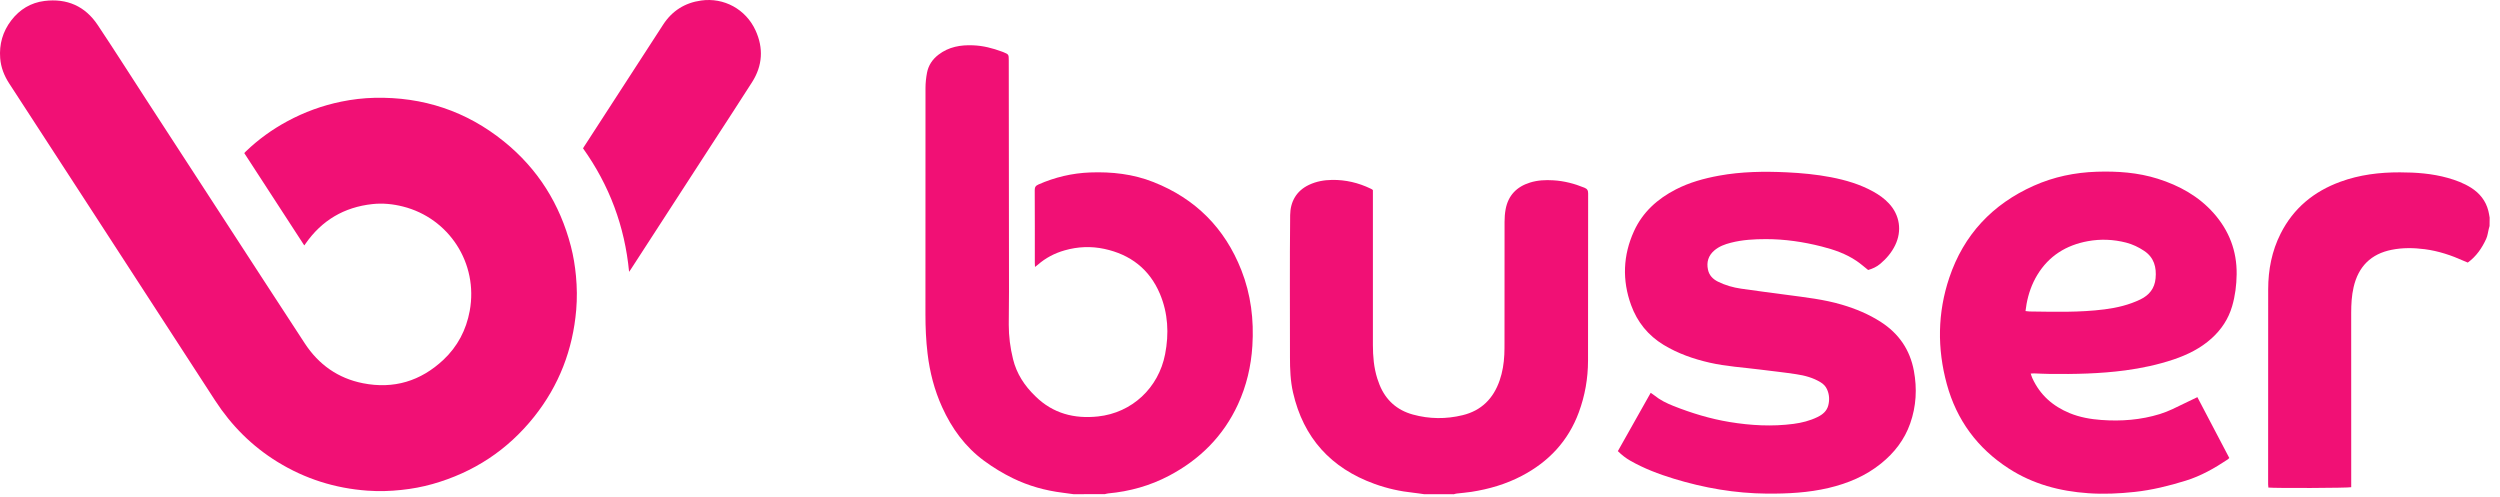 <svg width="176" height="35" viewBox="0 0 176 35" fill="none" xmlns="http://www.w3.org/2000/svg">
<path d="M21.419 17.275C20.009 15.103 18.607 12.948 17.197 10.778C17.235 10.737 17.27 10.695 17.309 10.658C18.184 9.818 19.158 9.114 20.226 8.538C21.427 7.889 22.697 7.426 24.034 7.153C24.805 6.996 25.584 6.903 26.37 6.886C29.778 6.811 32.83 7.818 35.481 9.962C37.866 11.889 39.419 14.368 40.19 17.336C40.369 18.022 40.481 18.721 40.548 19.429C40.623 20.223 40.633 21.018 40.566 21.811C40.328 24.615 39.356 27.139 37.6 29.344C35.73 31.691 33.335 33.26 30.451 34.076C29.733 34.279 29.003 34.413 28.262 34.491C27.464 34.578 26.665 34.6 25.865 34.542C23.594 34.379 21.478 33.714 19.537 32.519C17.748 31.417 16.297 29.969 15.152 28.207C12.297 23.805 9.438 19.405 6.581 15.003C4.601 11.962 2.625 8.915 0.645 5.871C0.293 5.33 0.064 4.746 0.013 4.1C-0.063 3.117 0.19 2.224 0.792 1.437C1.384 0.664 2.168 0.188 3.128 0.068C4.713 -0.129 5.995 0.43 6.882 1.766C8.056 3.526 9.186 5.31 10.337 7.08C13.09 11.319 15.847 15.558 18.601 19.794C19.551 21.256 20.501 22.715 21.456 24.173C22.436 25.67 23.8 26.634 25.552 26.98C27.713 27.407 29.617 26.834 31.221 25.326C32.215 24.391 32.822 23.229 33.068 21.889C33.687 18.522 31.595 15.351 28.366 14.539C27.658 14.36 26.939 14.289 26.213 14.368C24.227 14.584 22.654 15.511 21.51 17.155C21.492 17.18 21.476 17.206 21.459 17.23C21.451 17.239 21.445 17.245 21.419 17.275Z" fill="#F11075"/>
<path d="M41.045 10.442C41.073 10.394 41.093 10.359 41.116 10.326C42.972 7.462 44.827 4.594 46.687 1.732C47.316 0.762 48.217 0.196 49.357 0.037C50.966 -0.19 52.502 0.648 53.186 2.133C53.762 3.384 53.689 4.618 52.946 5.784C51.994 7.279 51.021 8.762 50.057 10.249C48.173 13.156 46.29 16.063 44.404 18.97C44.374 19.015 44.343 19.061 44.288 19.137C43.983 15.927 42.9 13.044 41.045 10.442Z" fill="#F11075"/>
<path d="M75.569 34.79C75.313 34.755 75.058 34.718 74.802 34.686C73.585 34.533 72.417 34.21 71.312 33.671C70.592 33.321 69.913 32.906 69.27 32.432C67.937 31.449 67.003 30.156 66.325 28.661C65.78 27.46 65.456 26.199 65.3 24.891C65.19 23.972 65.151 23.052 65.151 22.127C65.151 16.82 65.149 11.514 65.155 6.207C65.155 5.843 65.194 5.471 65.263 5.113C65.363 4.596 65.644 4.177 66.069 3.851C66.793 3.294 67.625 3.154 68.506 3.19C69.212 3.217 69.886 3.392 70.543 3.636C70.568 3.646 70.594 3.654 70.619 3.664C71.015 3.827 71.015 3.827 71.017 4.248C71.022 9.671 71.028 15.095 71.034 20.518C71.034 21.297 71.019 22.078 71.017 22.857C71.015 23.675 71.121 24.482 71.316 25.278C71.569 26.313 72.128 27.161 72.885 27.89C72.891 27.896 72.898 27.902 72.904 27.908C74.133 29.116 75.641 29.497 77.301 29.318C79.692 29.061 81.564 27.31 82.024 24.934C82.305 23.486 82.233 22.051 81.657 20.684C80.923 18.947 79.576 17.916 77.749 17.523C76.815 17.322 75.877 17.361 74.957 17.623C74.249 17.824 73.61 18.156 73.056 18.644C73.005 18.689 72.948 18.729 72.863 18.793C72.857 18.673 72.851 18.587 72.851 18.5C72.851 16.797 72.855 15.094 72.845 13.39C72.843 13.178 72.908 13.075 73.103 12.989C74.263 12.476 75.474 12.19 76.743 12.141C78.272 12.084 79.773 12.251 81.2 12.816C84.158 13.984 86.228 16.057 87.392 19.02C88.065 20.733 88.283 22.517 88.167 24.348C88.077 25.786 87.754 27.163 87.151 28.471C86.12 30.703 84.474 32.342 82.315 33.484C80.966 34.198 79.527 34.598 78.011 34.737C77.932 34.745 77.856 34.771 77.777 34.788C77.04 34.79 76.304 34.79 75.569 34.79Z" fill="#F11075"/>
<path d="M100.25 34.79C100.002 34.757 99.757 34.715 99.509 34.69C98.569 34.592 97.651 34.387 96.766 34.066C93.7 32.957 91.76 30.829 91.03 27.634C90.845 26.828 90.814 26.002 90.814 25.176C90.814 21.832 90.792 18.488 90.827 15.146C90.837 14.218 91.25 13.439 92.157 13.012C92.67 12.77 93.213 12.674 93.773 12.666C94.731 12.652 95.637 12.867 96.498 13.282C96.53 13.297 96.561 13.315 96.593 13.333C96.607 13.343 96.618 13.355 96.652 13.384C96.652 13.482 96.652 13.598 96.652 13.714C96.652 17.237 96.652 20.76 96.652 24.283C96.652 25.083 96.719 25.876 96.96 26.645C97.01 26.799 97.065 26.95 97.124 27.099C97.562 28.175 98.349 28.876 99.464 29.183C100.626 29.503 101.802 29.513 102.972 29.228C104.293 28.907 105.135 28.055 105.573 26.787C105.778 26.199 105.874 25.589 105.904 24.969C105.917 24.674 105.917 24.377 105.917 24.082C105.917 21.26 105.915 18.435 105.921 15.613C105.921 15.318 105.943 15.021 105.996 14.731C106.179 13.758 106.773 13.146 107.711 12.853C108.249 12.684 108.804 12.66 109.36 12.694C110.117 12.739 110.843 12.928 111.545 13.215C111.736 13.294 111.807 13.4 111.805 13.616C111.797 17.542 111.801 21.468 111.797 25.394C111.795 26.641 111.582 27.853 111.15 29.025C110.403 31.049 109.03 32.507 107.136 33.5C106.022 34.084 104.832 34.432 103.595 34.625C103.251 34.678 102.901 34.704 102.555 34.745C102.486 34.753 102.417 34.776 102.348 34.794C101.648 34.79 100.95 34.79 100.25 34.79Z" fill="#F11075"/>
<path d="M175.265 15.912C175.246 15.979 175.226 16.046 175.21 16.114C175.151 16.346 175.128 16.596 175.029 16.811C174.732 17.462 174.337 18.044 173.732 18.485C173.643 18.449 173.545 18.41 173.45 18.367C172.571 17.971 171.667 17.67 170.707 17.544C169.929 17.444 169.152 17.43 168.381 17.584C166.914 17.873 166.031 18.764 165.695 20.212C165.557 20.809 165.524 21.415 165.524 22.027C165.526 25.971 165.526 30.017 165.526 33.958C165.526 34.075 165.526 34.188 165.526 34.299C165.314 34.358 160.156 34.377 159.694 34.324C159.688 34.252 159.676 34.175 159.676 34.098C159.676 29.555 159.672 24.909 159.68 20.365C159.682 18.994 159.936 17.672 160.559 16.441C161.46 14.657 162.895 13.479 164.755 12.798C166.11 12.301 167.516 12.129 168.951 12.133C170.092 12.135 171.224 12.216 172.33 12.527C172.9 12.688 173.452 12.895 173.958 13.213C174.573 13.603 175.002 14.136 175.181 14.85C175.22 15.005 175.242 15.162 175.271 15.32C175.265 15.517 175.265 15.713 175.265 15.912Z" fill="#F11075"/>
<path d="M142.962 26.299C143.003 26.419 143.031 26.521 143.074 26.616C143.613 27.803 144.521 28.6 145.713 29.088C146.425 29.379 147.176 29.511 147.937 29.566C149.333 29.668 150.71 29.564 152.056 29.149C152.668 28.96 153.23 28.667 153.803 28.388C154.09 28.246 154.381 28.11 154.695 27.959C155.45 29.397 156.194 30.815 156.943 32.243C156.896 32.284 156.862 32.325 156.819 32.353C155.899 32.965 154.941 33.51 153.879 33.838C152.698 34.204 151.5 34.501 150.265 34.633C149.184 34.749 148.102 34.798 147.019 34.723C145.013 34.586 143.113 34.082 141.409 32.978C139.21 31.556 137.747 29.57 137.057 27.046C136.371 24.538 136.4 22.019 137.23 19.55C138.247 16.525 140.264 14.377 143.176 13.077C144.584 12.448 146.067 12.141 147.607 12.09C149.066 12.043 150.511 12.143 151.911 12.585C153.421 13.063 154.778 13.807 155.844 15.009C156.927 16.232 157.48 17.662 157.46 19.306C157.45 20.073 157.358 20.823 157.141 21.561C156.88 22.456 156.386 23.197 155.7 23.819C154.921 24.523 154.001 24.975 153.016 25.308C151.909 25.679 150.772 25.921 149.616 26.075C147.845 26.311 146.063 26.346 144.278 26.324C143.92 26.32 143.562 26.299 143.204 26.287C143.133 26.287 143.064 26.295 142.962 26.299ZM142.596 21.899C142.718 21.913 142.797 21.926 142.876 21.928C144.639 21.95 146.403 22.005 148.161 21.779C149.036 21.667 149.886 21.466 150.686 21.079C151.303 20.78 151.685 20.306 151.752 19.607C151.83 18.815 151.644 18.122 150.944 17.658C150.556 17.4 150.135 17.198 149.679 17.08C148.788 16.852 147.888 16.814 146.989 16.978C145.461 17.257 144.24 18.01 143.422 19.361C143.041 19.991 142.805 20.671 142.671 21.389C142.643 21.549 142.626 21.706 142.596 21.899Z" fill="#F11075"/>
<path d="M131.518 19.008C131.237 18.785 130.981 18.559 130.702 18.37C129.951 17.861 129.105 17.57 128.232 17.35C126.95 17.025 125.65 16.834 124.327 16.834C123.493 16.834 122.661 16.88 121.847 17.09C121.428 17.198 121.023 17.344 120.689 17.631C120.27 17.991 120.127 18.447 120.241 18.984C120.325 19.383 120.583 19.647 120.935 19.824C121.452 20.084 122.005 20.239 122.573 20.322C123.644 20.477 124.72 20.615 125.794 20.758C127.097 20.933 128.407 21.075 129.675 21.451C130.643 21.738 131.563 22.119 132.414 22.668C133.681 23.485 134.461 24.623 134.737 26.104C134.971 27.361 134.904 28.604 134.477 29.814C134.076 30.953 133.366 31.872 132.434 32.625C131.345 33.506 130.092 34.031 128.741 34.35C127.31 34.688 125.857 34.761 124.392 34.751C122.152 34.733 119.971 34.354 117.836 33.701C116.774 33.376 115.734 32.983 114.764 32.428C114.452 32.249 114.171 32.031 113.897 31.759C114.664 30.396 115.431 29.035 116.21 27.652C116.304 27.719 116.387 27.77 116.461 27.831C116.868 28.164 117.334 28.39 117.82 28.583C119.096 29.088 120.406 29.486 121.763 29.71C123.255 29.956 124.754 30.038 126.258 29.842C126.846 29.765 127.42 29.621 127.957 29.358C128.315 29.183 128.61 28.941 128.712 28.534C128.808 28.148 128.787 27.768 128.621 27.405C128.527 27.196 128.376 27.039 128.177 26.917C127.646 26.59 127.058 26.435 126.454 26.344C125.605 26.215 124.75 26.124 123.898 26.016C122.718 25.866 121.525 25.798 120.361 25.532C119.22 25.272 118.125 24.889 117.118 24.279C116.025 23.616 115.264 22.67 114.831 21.482C114.192 19.728 114.259 17.973 115.032 16.276C115.641 14.936 116.687 13.998 117.983 13.333C118.941 12.841 119.965 12.56 121.017 12.367C122.596 12.078 124.187 12.057 125.784 12.131C126.832 12.181 127.874 12.279 128.905 12.477C129.937 12.678 130.94 12.971 131.868 13.483C132.279 13.709 132.658 13.976 132.979 14.321C133.746 15.141 133.911 16.252 133.421 17.261C133.17 17.778 132.808 18.205 132.371 18.573C132.118 18.789 131.817 18.921 131.518 19.008Z" fill="#F11075"/>
</svg>
